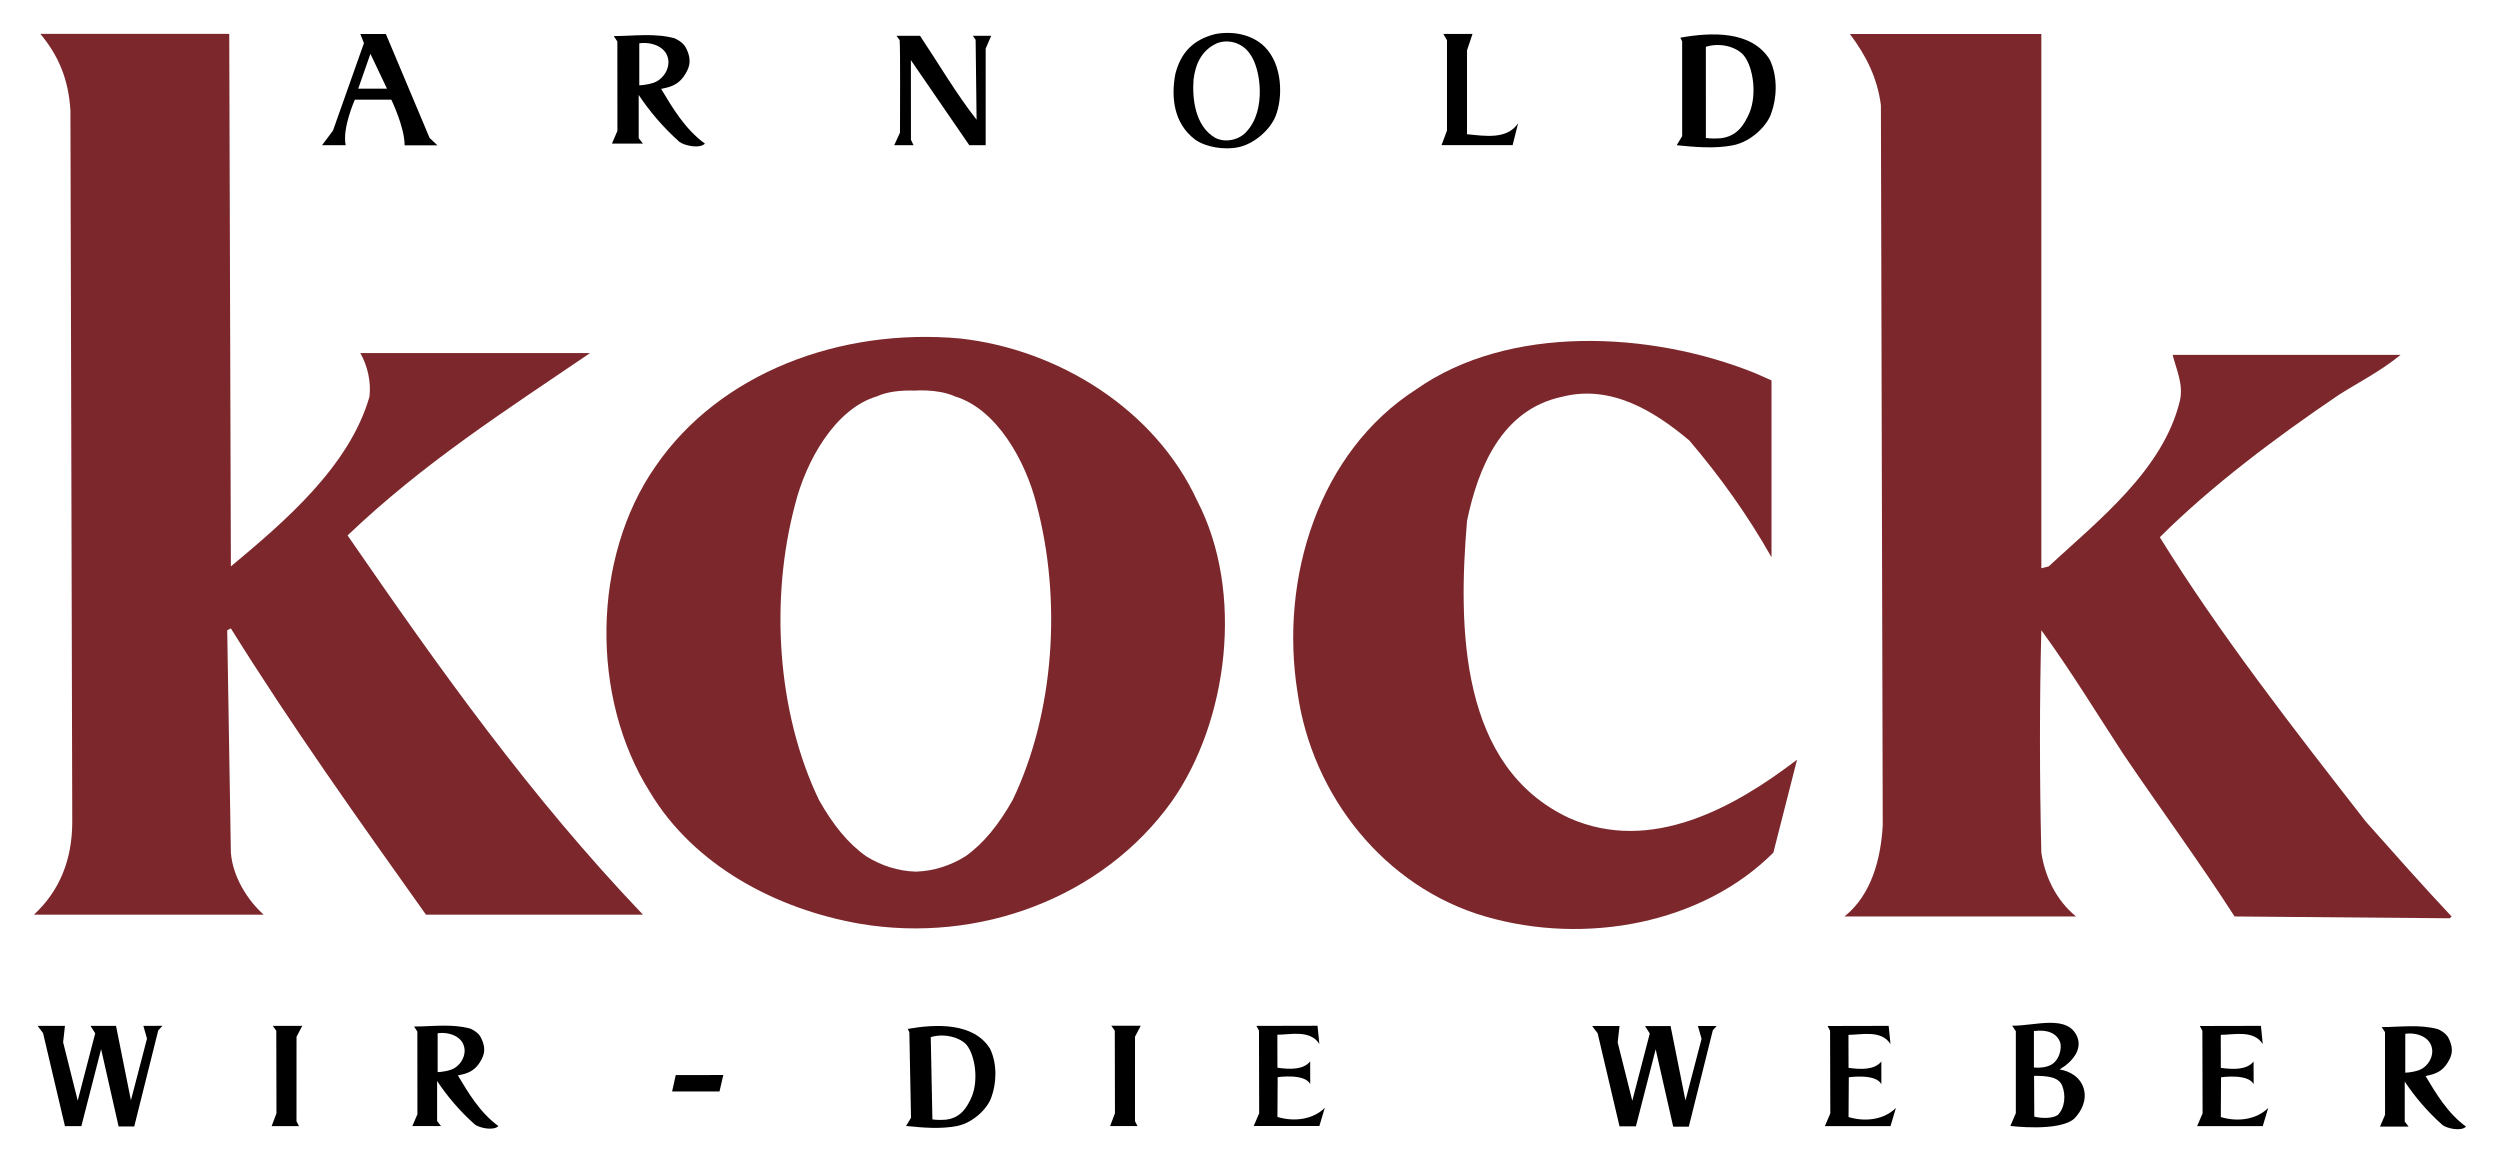 <?xml version="1.0" encoding="UTF-8" standalone="no"?>
<!DOCTYPE svg PUBLIC "-//W3C//DTD SVG 1.0//EN" "http://www.w3.org/TR/2001/REC-SVG-20010904/DTD/svg10.dtd">
<!-- Created with Inkscape (http://www.inkscape.org/) by Marsupilami -->
<svg
   xmlns:svg="http://www.w3.org/2000/svg"
   xmlns="http://www.w3.org/2000/svg"
   version="1.0"
   width="1024"
   height="476"
   viewBox="-2.138 -2.138 162.36 75.537"
   id="svg2872">
  <defs
     id="defs2874" />
  <path
     d="M 12.799,34.679 C 16.354,31.716 20.501,28.161 21.806,23.656 C 21.924,22.709 21.688,21.644 21.214,20.811 L 36.146,20.811 C 30.575,24.605 25.361,27.922 20.384,32.664 C 26.429,41.434 32.235,49.611 39.583,57.314 L 25.479,57.314 C 21.095,51.151 16.709,44.989 12.799,38.709 L 12.561,38.826 L 12.799,53.285 C 12.916,54.826 13.865,56.366 14.931,57.314 L 0,57.314 C 1.659,55.772 2.489,53.759 2.489,51.271 L 2.37,5.051 C 2.251,3.035 1.603,1.487 0.417,0.065 L 12.693,0.065 L 12.799,34.679 z"
     id="path2638"
     style="fill:#7c272c;fill-opacity:1;fill-rule:nonzero;stroke:none" />
  <path
     d="M 130.479,34.797 L 130.954,34.679 C 134.154,31.717 138.42,28.397 139.488,23.894 C 139.725,22.828 139.249,21.879 139.014,20.93 L 153.828,20.93 C 152.524,21.997 151.103,22.708 149.798,23.539 C 145.769,26.264 141.501,29.464 138.181,32.782 C 141.976,38.945 146.955,45.345 151.576,51.272 C 153.471,53.403 155.25,55.418 157.145,57.433 L 157.028,57.55 L 143.041,57.433 C 140.671,53.759 138.303,50.559 135.813,46.884 C 134.035,44.159 132.378,41.434 130.479,38.827 C 130.36,43.329 130.36,48.427 130.479,53.284 C 130.715,54.827 131.429,56.365 132.733,57.433 L 117.683,57.433 C 119.459,56.012 120.05,53.64 120.17,51.507 L 120.05,4.694 C 119.814,2.917 119.103,1.495 118.036,0.073 L 130.479,0.073 L 130.479,34.797 z"
     id="path2658"
     style="fill:#7c272c;fill-opacity:1;fill-rule:nonzero;stroke:none" />
  <path
     d="M 63.619,49.853 C 62.72,51.455 61.723,52.696 60.538,53.526 C 59.573,54.128 58.462,54.483 57.352,54.516 L 57.352,54.521 C 57.342,54.521 57.33,54.519 57.32,54.519 C 57.31,54.519 57.299,54.521 57.289,54.521 L 57.289,54.516 C 56.18,54.483 55.068,54.128 54.103,53.526 C 52.918,52.696 51.92,51.455 51.022,49.853 C 48.295,44.163 47.831,36.816 49.473,30.653 C 50.183,27.809 52.08,24.433 54.78,23.629 C 55.423,23.329 56.33,23.215 57.289,23.253 C 57.12,23.258 58.757,23.111 59.86,23.629 C 62.559,24.433 64.458,27.809 65.168,30.653 C 66.81,36.816 66.345,44.163 63.619,49.853 M 75.609,30.411 C 72.884,24.486 66.603,20.575 60.204,19.864 C 52.382,19.154 44.559,22.116 40.411,28.161 C 36.264,34.086 36.147,43.211 40.056,49.374 C 42.9,54.114 48.234,56.956 53.685,57.906 C 61.388,59.21 69.448,56.248 73.95,49.966 C 77.624,44.751 78.69,36.336 75.609,30.411"
     id="path2694"
     style="fill:#7c272c;fill-opacity:1;fill-rule:nonzero;stroke:none" />
  <path
     d="M 112.941,22.589 L 112.941,34.086 C 111.4,31.359 109.621,28.871 107.606,26.501 C 105.356,24.605 102.513,22.827 99.313,23.656 C 95.403,24.486 93.86,28.279 93.149,31.716 C 92.558,38.709 92.675,47.715 99.786,51.032 C 105.119,53.402 110.571,50.321 114.6,47.241 L 113.059,53.285 C 108.436,57.906 100.854,59.327 94.334,57.432 C 87.815,55.537 83.075,49.611 82.128,42.856 C 80.943,35.39 83.55,27.211 89.831,23.181 C 95.875,18.916 105.119,19.39 111.874,22.116 L 112.941,22.589 z"
     id="path2698"
     style="fill:#7c272c;fill-opacity:1;fill-rule:nonzero;stroke:none" />
  <path
     d="M 42.392,0.998 C 42.836,1.893 42.536,2.389 42.203,2.878 C 41.81,3.389 41.36,3.524 40.767,3.641 C 41.479,4.828 42.307,6.25 43.612,7.198 C 43.256,7.554 42.245,7.316 41.953,7.08 C 40.886,6.131 40.019,5.1 39.307,4.033 L 39.307,6.843 L 39.583,7.198 L 37.568,7.198 L 37.924,6.369 L 37.92,0.559 L 37.686,0.206 C 38.99,0.206 40.335,-0.004 41.639,0.351 C 41.639,0.351 42.205,0.58 42.392,0.998 M 41.242,1.873 C 41.195,0.853 40.056,0.563 39.345,0.679 L 39.345,3.405 C 39.345,3.405 39.796,3.405 40.294,3.235 C 40.724,3.088 41.242,2.59 41.242,1.873"
     id="path2642"
     style="fill:#000000;fill-opacity:1;fill-rule:nonzero;stroke:none" />
  <path
     d="M 79.994,0.903 C 81.179,2.088 81.179,4.223 80.707,5.405 C 80.373,6.258 79.37,7.183 78.335,7.42 C 77.383,7.64 76.169,7.42 75.49,6.948 C 74.069,5.88 73.908,4.169 74.187,2.682 C 74.543,1.258 75.372,0.429 76.795,0.073 C 78.098,-0.163 79.283,0.192 79.994,0.903 M 79.045,1.375 C 78.573,0.664 77.684,0.384 76.913,0.664 C 75.847,1.139 75.49,2.088 75.372,3.034 C 75.284,4.197 75.437,6.053 76.795,6.829 C 77.507,7.183 78.423,6.914 78.842,6.385 C 80.092,5.027 79.757,2.345 79.045,1.375"
     id="path2646"
     style="fill:#000000;fill-opacity:1;fill-rule:nonzero;stroke:none" />
  <path
     d="M 57.596,0.191 C 58.781,1.969 59.966,3.984 61.27,5.644 L 61.208,0.448 L 61.028,0.191 L 62.217,0.191 L 61.861,1.021 L 61.861,7.301 L 60.796,7.301 L 57,1.77 L 57.004,6.948 L 57.172,7.301 L 55.915,7.301 L 56.292,6.485 C 56.292,4.734 56.317,1.375 56.271,0.475 L 56.065,0.189 L 57.596,0.191 z"
     id="path2670"
     style="fill:#000000;fill-opacity:1;fill-rule:nonzero;stroke:none" />
  <path
     d="M 112.823,1.732 C 113.396,2.917 113.247,4.333 112.941,5.17 C 112.698,6.002 111.636,7.066 110.452,7.302 C 109.268,7.54 107.963,7.421 106.778,7.302 L 107.133,6.71 L 107.131,0.547 L 107.013,0.311 C 109.027,-0.047 111.636,-0.164 112.823,1.732 M 111.162,1.496 C 110.757,0.968 109.696,0.585 108.672,0.903 L 108.674,6.828 C 108.674,6.828 109.039,6.896 109.622,6.85 C 110.689,6.732 111.162,5.998 111.517,5.17 C 111.993,3.985 111.756,2.267 111.162,1.496"
     id="path2674"
     style="fill:#000000;fill-opacity:1;fill-rule:nonzero;stroke:none" />
  <path
     d="M 25.716,6.829 L 26.225,7.31 L 24.093,7.31 C 24.093,6.116 23.227,4.34 23.227,4.34 L 20.857,4.34 C 20.857,4.34 20.019,6.221 20.264,7.301 L 18.724,7.301 L 19.435,6.354 L 21.449,0.665 L 21.213,0.072 L 22.873,0.072 L 25.716,6.829 z M 21.076,3.627 L 22.947,3.627 L 21.869,1.36 L 21.076,3.627 z"
     id="path2686"
     style="fill:#000000;fill-opacity:1;fill-rule:nonzero;stroke:none" />
  <path
     d="M 93.148,1.134 L 93.148,6.586 C 94.333,6.705 95.757,6.941 96.468,5.874 C 96.468,5.874 96.229,6.822 96.112,7.297 L 91.492,7.297 L 91.846,6.349 L 91.846,0.476 L 91.608,0.067 L 93.506,0.067 L 93.148,1.134 z"
     id="path2690"
     style="fill:#000000;fill-opacity:1;fill-rule:nonzero;stroke:none" />
  <path
     d="M 156.957,65.356 C 157.365,66.184 157.089,66.644 156.78,67.095 C 156.415,67.569 156.002,67.694 155.452,67.804 C 156.11,68.899 156.877,70.218 158.084,71.093 C 157.754,71.423 156.818,71.203 156.549,70.984 C 155.562,70.106 154.758,69.153 154.1,68.165 L 154.1,70.765 L 154.354,71.093 L 152.492,71.093 L 152.82,70.326 L 152.817,64.95 L 152.6,64.623 C 153.808,64.623 155.052,64.429 156.259,64.758 C 156.259,64.758 156.782,64.969 156.957,65.356 M 155.89,66.165 C 155.847,65.221 154.793,64.953 154.135,65.061 L 154.135,67.585 C 154.135,67.585 154.554,67.584 155.013,67.426 C 155.413,67.29 155.89,66.829 155.89,66.165"
     id="path2626"
     style="fill:#000000;fill-opacity:1;fill-rule:nonzero;stroke:none" />
  <path
     d="M 29.059,65.319 C 29.469,66.147 29.192,66.608 28.884,67.059 C 28.52,67.533 28.104,67.657 27.555,67.766 C 28.213,68.863 28.98,70.179 30.188,71.057 C 29.859,71.387 28.922,71.167 28.651,70.948 C 27.665,70.071 26.861,69.117 26.204,68.128 L 26.204,70.728 L 26.458,71.057 L 24.594,71.057 L 24.924,70.289 L 24.92,64.914 L 24.704,64.586 C 25.91,64.586 27.155,64.392 28.361,64.721 C 28.361,64.721 28.887,64.933 29.059,65.319 M 27.994,66.129 C 27.95,65.184 26.898,64.917 26.239,65.026 L 26.239,67.548 C 26.239,67.548 26.658,67.547 27.118,67.391 C 27.515,67.253 27.994,66.793 27.994,66.129"
     id="path2630"
     style="fill:#000000;fill-opacity:1;fill-rule:nonzero;stroke:none" />
  <path
     d="M 62.142,66.023 C 62.66,67.092 62.524,68.371 62.25,69.126 C 62.03,69.877 61.071,70.837 60.002,71.052 C 58.934,71.264 57.755,71.158 56.686,71.052 L 57.008,70.517 L 56.9,64.954 L 56.794,64.741 C 58.612,64.419 61.071,64.313 62.142,66.023 M 60.645,65.811 C 60.277,65.333 59.215,64.988 58.291,65.276 L 58.398,70.623 C 58.398,70.623 58.726,70.684 59.255,70.643 C 60.216,70.537 60.645,69.873 60.966,69.126 C 61.394,68.057 61.179,66.506 60.645,65.811"
     id="path2634"
     style="fill:#000000;fill-opacity:1;fill-rule:nonzero;stroke:none" />
  <path
     d="M 1.895,65.609 L 2.844,69.402 L 3.981,65.027 L 3.675,64.545 L 5.333,64.543 L 6.302,69.383 L 7.347,65.373 L 7.111,64.543 L 8.351,64.54 L 8.077,64.839 L 6.517,71.084 L 5.502,71.082 L 4.364,66.057 L 3.08,71.062 L 2.014,71.062 L 0.592,65.017 L 0.237,64.543 L 2.014,64.543 L 1.895,65.609 z"
     id="path2702"
     style="fill:#000000;fill-opacity:1;fill-rule:nonzero;stroke:none" />
  <path
     d="M 17.437,64.541 L 17.066,65.253 L 17.064,70.748 L 17.228,71.062 L 15.448,71.062 L 15.762,70.232 L 15.751,64.861 L 15.524,64.543 L 17.437,64.541 z"
     id="path2706"
     style="fill:#000000;fill-opacity:1;fill-rule:nonzero;stroke:none" />
  <path
     d="M 83.55,65.721 C 82.957,64.775 81.651,65.119 80.82,65.119 L 80.825,67.264 C 81.655,67.381 82.513,67.4 82.953,66.853 L 82.957,68.33 C 82.602,67.618 80.84,67.878 80.84,67.878 L 80.825,70.463 C 82.01,70.819 83.193,70.581 83.906,69.87 L 83.55,71.054 L 79.283,71.054 L 79.638,70.226 L 79.626,64.855 L 79.462,64.545 L 83.431,64.536 L 83.55,65.721 z"
     id="path2718"
     style="fill:#000000;fill-opacity:1;fill-rule:nonzero;stroke:none" />
  <path
     d="M 132.851,65.36 C 133.082,66.132 132.495,66.782 132.022,67.139 C 132.022,67.139 131.774,67.305 131.666,67.375 C 132.377,67.494 133.036,67.904 133.24,68.643 C 133.445,69.382 133.087,70.102 132.614,70.577 C 131.617,71.445 128.465,71.049 128.465,71.049 L 128.821,70.22 L 128.821,64.888 L 128.584,64.532 C 130.082,64.555 132.284,63.733 132.851,65.36 M 131.836,68.437 C 131.6,67.844 130.836,67.793 130.006,67.793 C 130.006,68.742 130.021,70.443 130.021,70.443 C 130.496,70.562 131.192,70.577 131.546,70.338 C 132.022,69.865 132.075,69.029 131.836,68.437 M 131.697,65.598 C 131.46,65.005 130.866,64.769 129.997,64.88 L 129.997,67.249 C 129.997,67.249 130.564,67.322 131.031,67.115 C 131.666,66.835 131.83,65.967 131.697,65.598"
     id="path2722"
     style="fill:#000000;fill-opacity:1;fill-rule:nonzero;stroke:none" />
  <path
     d="M 44.559,68.808 L 41.479,68.808 L 41.715,67.742 L 44.807,67.738 L 44.559,68.808 z"
     id="path2734"
     style="fill:#000000;fill-opacity:1;fill-rule:nonzero;stroke:none" />
  <path
     d="M 71.939,64.535 L 71.568,65.246 L 71.566,70.741 L 71.73,71.056 L 69.949,71.056 L 70.264,70.225 L 70.253,64.855 L 70.026,64.536 L 71.939,64.535 z"
     id="path2738"
     style="fill:#000000;fill-opacity:1;fill-rule:nonzero;stroke:none" />
  <path
     d="M 102.941,65.622 L 103.891,69.413 L 105.027,65.039 L 104.721,64.558 L 106.379,64.554 L 107.347,69.394 L 108.395,65.384 L 108.157,64.554 L 109.375,64.553 L 109.127,64.824 L 107.564,71.094 L 106.549,71.093 L 105.411,66.068 L 104.126,71.073 L 103.061,71.073 L 101.639,65.028 L 101.282,64.554 L 103.061,64.554 L 102.941,65.622 z"
     id="path2742"
     style="fill:#000000;fill-opacity:1;fill-rule:nonzero;stroke:none" />
  <path
     d="M 120.674,65.728 C 120.08,64.783 118.774,65.127 117.942,65.127 L 117.947,67.272 C 118.776,67.388 119.636,67.407 120.079,66.86 L 120.08,68.337 C 119.726,67.625 117.964,67.885 117.964,67.885 L 117.947,70.47 C 119.132,70.827 120.319,70.588 121.027,69.876 L 120.674,71.062 L 116.407,71.062 L 116.762,70.233 L 116.747,64.862 L 116.586,64.552 L 120.555,64.543 L 120.674,65.728 z"
     id="path2746"
     style="fill:#000000;fill-opacity:1;fill-rule:nonzero;stroke:none" />
  <path
     d="M 144.87,65.728 C 144.279,64.783 142.97,65.127 142.143,65.127 L 142.145,67.272 C 142.975,67.388 143.835,67.407 144.274,66.86 L 144.279,68.337 C 143.924,67.625 142.159,67.885 142.159,67.885 L 142.145,70.47 C 143.329,70.827 144.515,70.588 145.226,69.876 L 144.87,71.062 L 140.604,71.062 L 140.96,70.233 L 140.946,64.862 L 140.78,64.552 L 144.753,64.543 L 144.87,65.728 z"
     id="path2750"
     style="fill:#000000;fill-opacity:1;fill-rule:nonzero;stroke:none" />
</svg>
<!-- version: 20090314, original size: 158.08417 71.261017, border: 3% -->
